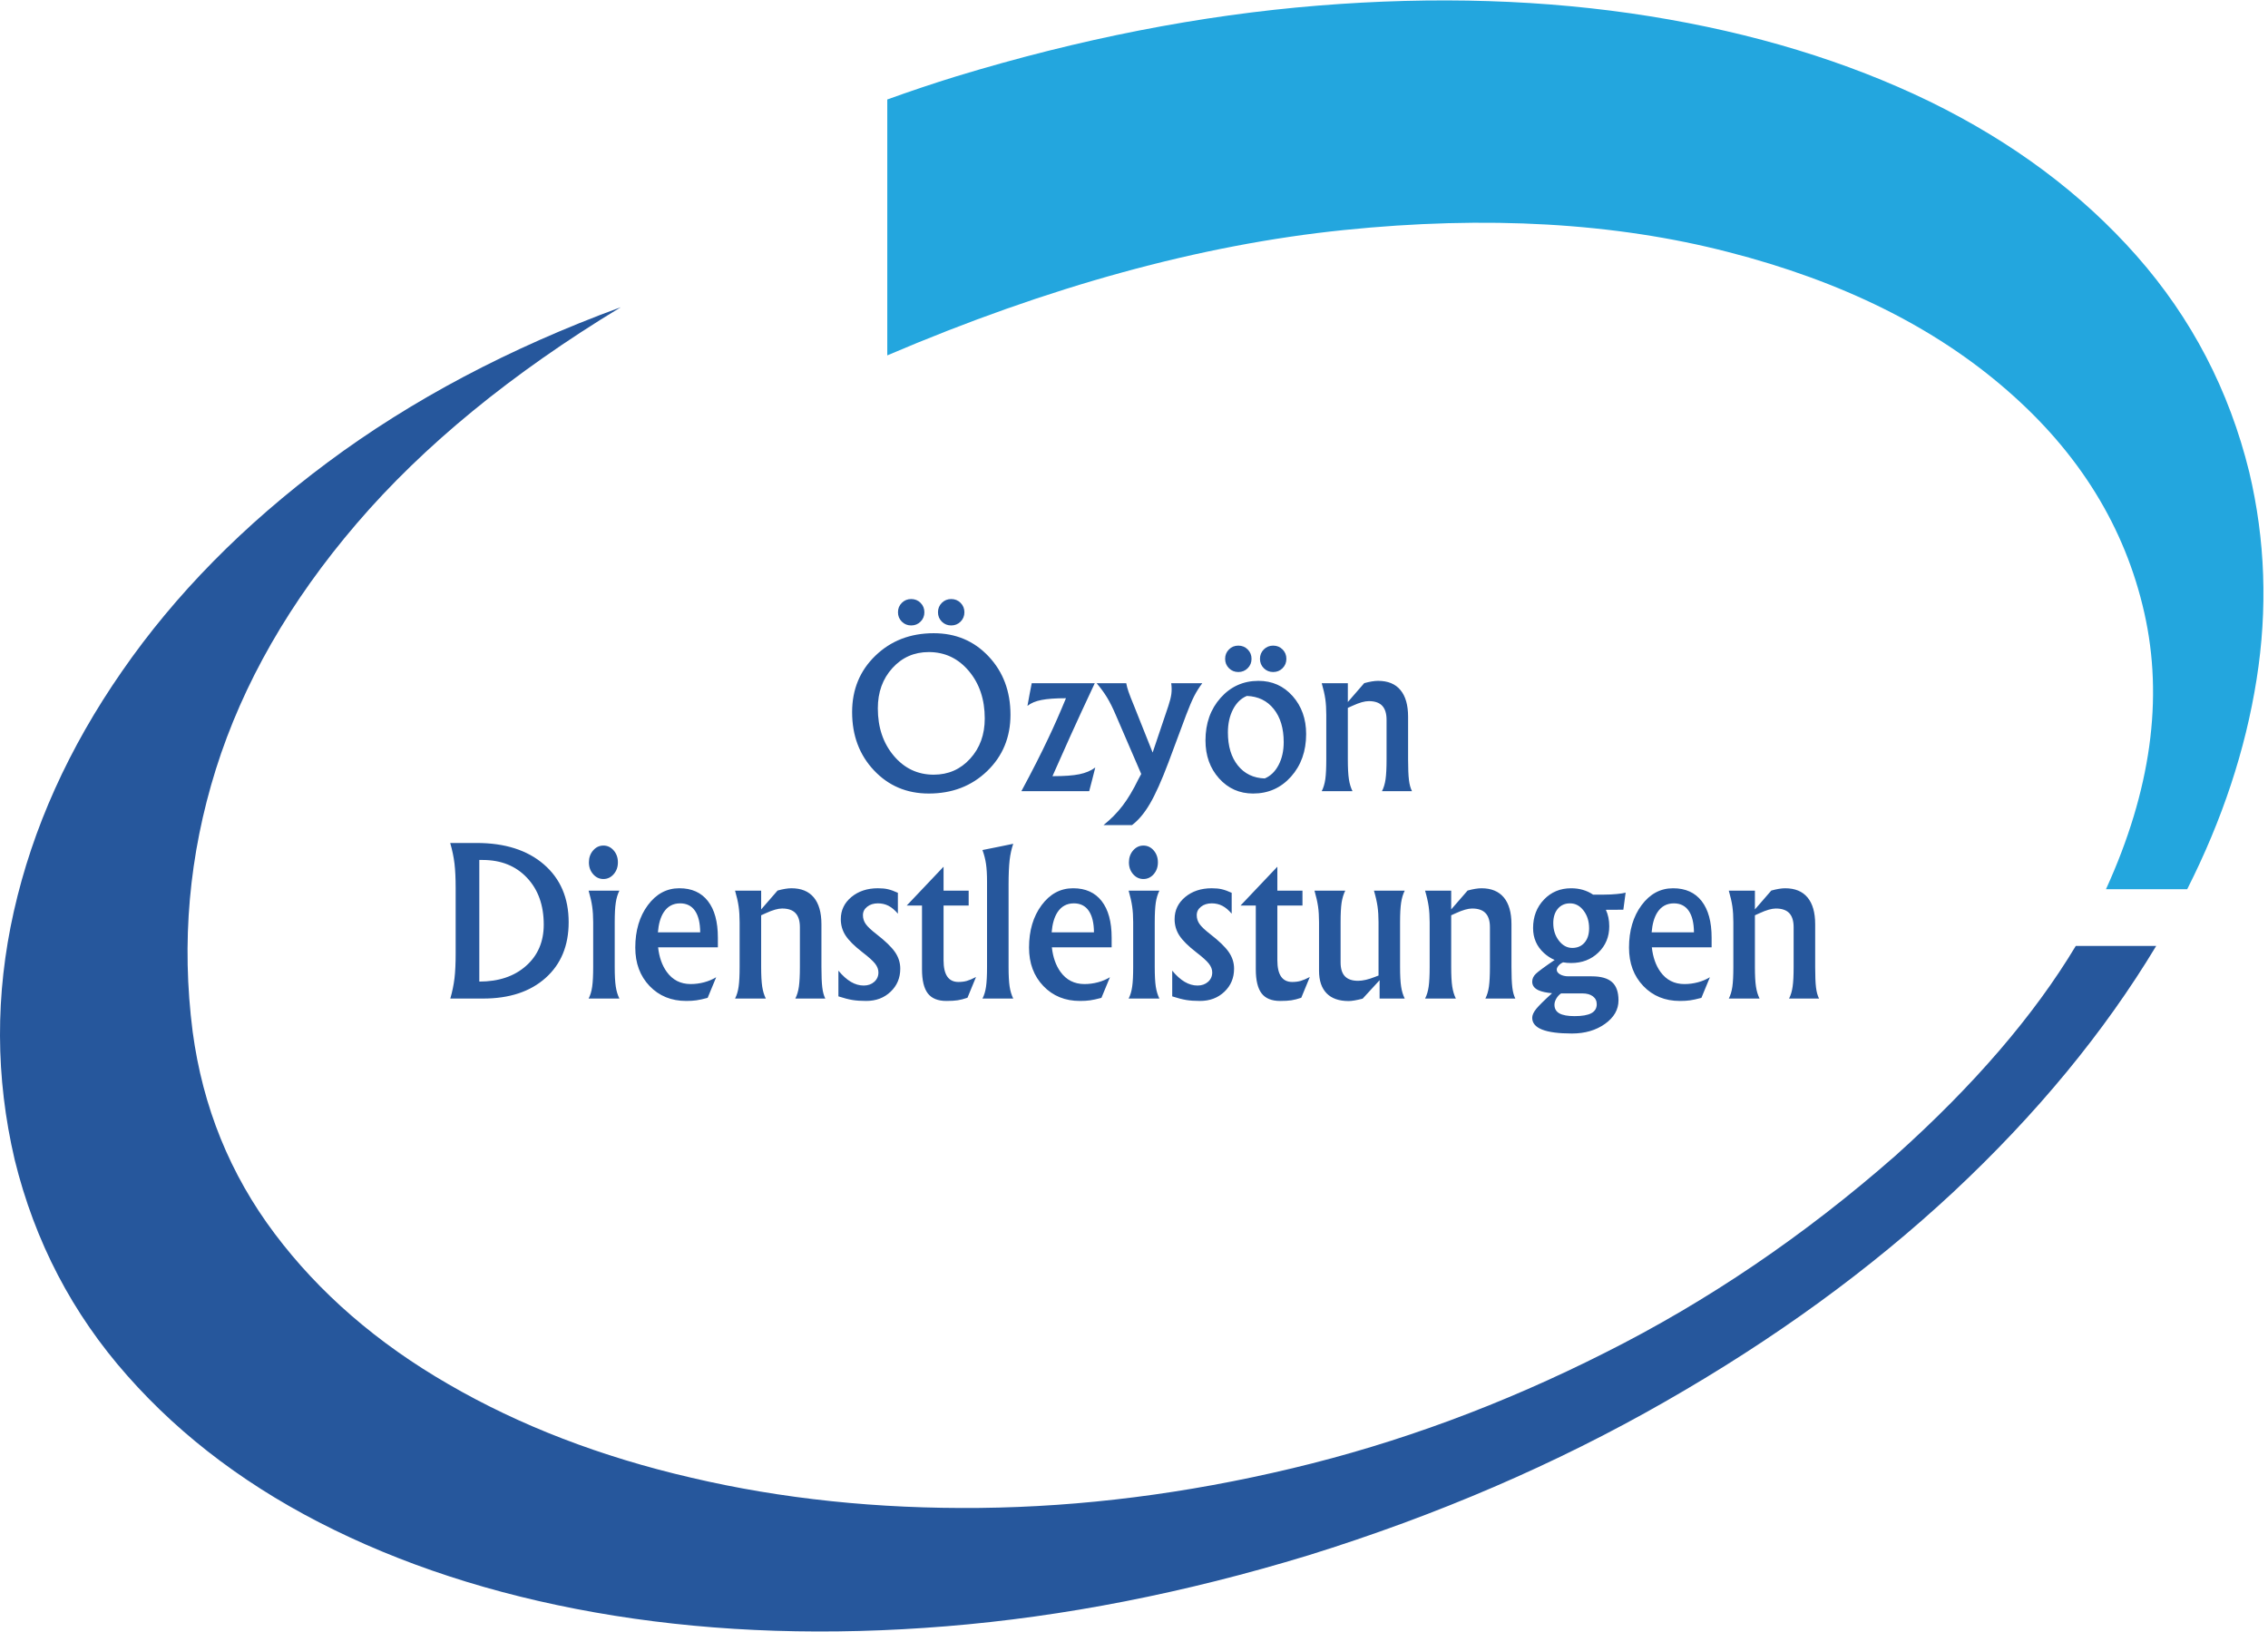 <svg xmlns:dc="http://purl.org/dc/elements/1.1/" xmlns:cc="http://creativecommons.org/ns#" xmlns:rdf="http://www.w3.org/1999/02/22-rdf-syntax-ns#" xmlns:svg="http://www.w3.org/2000/svg" xmlns="http://www.w3.org/2000/svg" viewBox="0 0 485.333 349.333" height="349.333" width="485.333" xml:space="preserve" id="svg2"><defs id="defs6"></defs><g transform="matrix(1.333,0,0,-1.333,0,349.333)" id="g10"><g transform="scale(0.1)" id="g12"><path id="path14" style="fill:#26579c;fill-opacity:1;fill-rule:evenodd;stroke:none" d="M 3042.73,765.27 C 2896.45,636.879 2740.94,531.41 2576.25,448.832 2411.99,365.859 2244.73,304.02 2074.38,263.441 1904.02,222.77 1736.95,201.602 1573.12,199.84 1409.34,198.121 1254.92,214.301 1109.88,248.32 964.449,281.949 834.488,331.949 720.039,398.359 605.621,464.34 512.578,544.922 440.98,640.16 369.301,735.391 325.43,843.48 309.262,964.488 c -18.364,143.282 -5.864,283.672 37.297,421.292 43.281,137.58 118.64,269.06 226.062,394.42 107.5,125.39 248.789,241.09 423.938,347.26 C 817.93,2061.95 661.09,1978.91 526.129,1878.48 391.172,1778.01 281.051,1666.17 195.898,1543.01 110.309,1419.84 52.422,1291.41 22.27,1157.77 -7.852,1024.06 -7.422,891.09 23.59,758.711 55.898,627.27 116.172,511.762 204.449,412.109 292.699,312.109 403.398,229.531 536.602,164.488 669.84,99.379 819.648,53.52 986.051,26.879 1152.93,0.23 1330.51,-5.469 1518.79,9.84 c 188.67,15.32 382.62,53.281 581.8,113.992 206.56,64.258 397.26,146.367 571.95,246.367 175.16,100.031 329.61,212.262 463.24,336.75 133.67,124.961 242.23,256.68 325.67,395.121 H 3332.34 C 3265.51,990.699 3169.02,878.441 3042.73,765.27"></path><path id="path16" style="fill:#23a6de;fill-opacity:1;fill-rule:evenodd;stroke:none" d="m 3610.82,1862.73 c -32.3,131.49 -92.62,247.23 -180.86,347.27 -88.24,100.04 -198.98,182.58 -332.15,247.7 -133.24,64.64 -283.08,110.23 -449.49,136.91 -166.87,26.68 -344.41,32.3 -532.7,17.03 -188.67,-15.31 -382.61,-53.28 -581.79,-113.98 -36.72,-11.37 -73.17,-23.6 -109.45,-36.72 v -410.82 c 258.59,110.5 502.77,177.58 732.53,201.17 229.73,23.59 435.71,11.76 617.86,-35.35 182.18,-46.76 331.09,-120.63 446.87,-221.53 116.17,-100.86 189.81,-220.15 220.74,-357.73 31.02,-137.58 10.51,-285.43 -61.56,-443.52 h 130.39 c 56.33,111.37 93.52,223.64 111.37,336.76 17.93,113.13 13.98,224.1 -11.76,332.81"></path><path id="path18" style="fill:#26579c;fill-opacity:1;fill-rule:evenodd;stroke:none" d="m 1490.98,1346.72 c -35.28,0 -64.61,12.38 -87.97,37.19 -23.4,24.84 -35.08,55.97 -35.08,93.51 0,36.33 12.46,66.53 37.38,90.59 24.92,24.06 56.14,36.09 93.64,36.09 35.39,0 64.76,-12.42 88.12,-37.26 23.4,-24.89 35.08,-56.06 35.08,-93.6 0,-36.21 -12.46,-66.36 -37.38,-90.43 -24.93,-24.06 -56.18,-36.09 -93.79,-36.09 z m 7.97,30.27 c 23.47,0 43,8.6 58.55,25.74 15.59,17.15 23.36,38.64 23.36,64.46 0,30.62 -8.52,56.05 -25.59,76.29 -17.03,20.23 -38.47,30.35 -64.29,30.35 -23.4,0 -42.86,-8.6 -58.4,-25.74 -15.59,-17.15 -23.36,-38.71 -23.36,-64.61 0,-30.51 8.51,-55.9 25.58,-76.14 17.04,-20.23 38.44,-30.35 64.15,-30.35 z m -36.18,281.96 c 5.94,0 10.98,-2.04 15.04,-6.14 4.1,-4.1 6.14,-9.1 6.14,-15.08 0,-5.93 -2.04,-10.97 -6.14,-15.03 -4.06,-4.11 -9.1,-6.14 -15.04,-6.14 -5.97,0 -10.97,2.03 -15.07,6.14 -4.11,4.06 -6.14,9.1 -6.14,15.03 0,5.98 2.03,10.98 6.14,15.08 4.1,4.1 9.1,6.14 15.07,6.14 z m 64.22,0 c 5.94,0 10.98,-2.04 15.08,-6.14 4.06,-4.1 6.13,-9.1 6.13,-15.08 0,-5.93 -2.07,-10.97 -6.13,-15.03 -4.1,-4.11 -9.14,-6.14 -15.08,-6.14 -5.94,0 -10.97,2.03 -15.08,6.14 -4.06,4.06 -6.13,9.1 -6.13,15.03 0,5.98 2.07,10.98 6.13,15.08 4.11,4.1 9.14,6.14 15.08,6.14 z m 112.7,-308.4 c 17.54,32.61 31.99,61.01 43.36,85.27 8.79,18.36 18.2,39.69 28.2,63.91 -16.8,0 -29.92,-0.94 -39.37,-2.82 -9.46,-1.83 -16.96,-5 -22.47,-9.45 l 3.32,18.16 3.52,18.17 h 101.21 c -15.62,-33.28 -28.91,-61.99 -39.84,-86.25 l -28.05,-62.93 h 1.6 c 17.62,0 31.49,1.01 41.6,3.09 10.08,2.07 18.6,5.66 25.51,10.78 l -4.8,-18.99 -4.93,-18.94 z m 264.57,122.54 -28.52,-76.49 c -10.94,-29.02 -20.82,-51.05 -29.65,-66.13 -8.82,-15.12 -18.43,-26.6 -28.86,-34.45 h -45.75 c 11.8,9.45 22,19.8 30.63,31.09 8.59,11.25 17.03,25.39 25.31,42.38 l 4.65,8.63 -40.98,94.97 c -4.76,11.17 -9.41,20.46 -13.94,27.89 -4.53,7.46 -10.08,15.04 -16.64,22.81 h 47.5 c 0.62,-3.71 1.83,-8.24 3.63,-13.56 1.84,-5.31 4.81,-12.96 8.95,-22.93 l 29.8,-74.76 25.2,74.76 c 2.53,7.54 4.14,13.99 4.84,19.34 0.7,5.39 0.62,11.09 -0.23,17.15 h 49.88 c -5,-6.6 -9.42,-13.59 -13.24,-21.06 -3.72,-7.42 -7.89,-17.3 -12.58,-29.64 z m 107.42,-126.37 c -21.88,0 -40.12,8.08 -54.65,24.3 -14.57,16.21 -21.83,36.52 -21.83,60.97 0,27.39 8.08,50.2 24.29,68.36 16.21,18.17 36.49,27.27 60.78,27.27 22.03,0 40.28,-8.13 54.77,-24.38 14.49,-16.29 21.76,-36.64 21.76,-61.05 0,-27.42 -8.09,-50.2 -24.22,-68.32 -16.17,-18.09 -36.45,-27.15 -60.9,-27.15 z m 18.67,24.22 c 9.34,3.94 16.76,11.13 22.23,21.6 5.47,10.47 8.2,22.69 8.2,36.72 0,22.11 -5.31,39.84 -15.94,53.16 -10.62,13.32 -25.04,20.31 -43.2,20.98 -9.34,-3.83 -16.76,-11.06 -22.23,-21.6 -5.46,-10.59 -8.2,-22.89 -8.2,-36.92 0,-22.11 5.31,-39.8 15.94,-53.08 10.62,-13.28 25,-20.24 43.2,-20.86 z m -42.42,213.24 c 5.98,0 10.98,-2.03 15.08,-6.13 4.1,-4.1 6.13,-9.1 6.13,-15.04 0,-5.98 -2.03,-10.98 -6.13,-15.08 -4.1,-4.1 -9.1,-6.13 -15.08,-6.13 -5.94,0 -10.98,2.03 -15.04,6.13 -4.1,4.1 -6.13,9.1 -6.13,15.08 0,5.94 2.03,10.94 6.13,15.04 4.06,4.1 9.1,6.13 15.04,6.13 z m 55.94,0 c 5.97,0 10.97,-2.03 15.08,-6.13 4.1,-4.1 6.13,-9.1 6.13,-15.04 0,-5.98 -2.03,-10.98 -6.13,-15.08 -4.11,-4.1 -9.11,-6.13 -15.08,-6.13 -5.94,0 -10.94,2.03 -15.04,6.13 -4.1,4.1 -6.13,9.1 -6.13,15.08 0,5.94 2.03,10.94 6.13,15.04 4.1,4.1 9.1,6.13 15.04,6.13 z m 85.27,-182.97 v 71.88 c 0,9.45 -0.51,17.93 -1.56,25.35 -1.1,7.46 -3.01,15.9 -5.74,25.35 h 41.91 v -30.12 l 26.29,30.28 c 8.91,2.46 16.37,3.67 22.3,3.67 15.75,0 27.7,-4.92 35.86,-14.77 8.21,-9.8 12.27,-24.14 12.27,-42.93 v -68.71 c 0,-14.45 0.47,-25.35 1.37,-32.73 0.89,-7.39 2.54,-13.36 4.88,-17.93 h -48.17 c 2.78,5.31 4.69,11.68 5.75,19.1 1.05,7.46 1.6,17.97 1.6,31.56 v 63.91 c 0,10.11 -2.35,17.61 -7.03,22.58 -4.65,4.92 -11.84,7.38 -21.49,7.38 -6.6,0 -15.19,-2.42 -25.82,-7.31 l -7.81,-3.51 v -83.05 c 0,-13.48 0.55,-23.94 1.68,-31.33 1.09,-7.38 3.05,-13.83 5.78,-19.33 h -49.37 c 2.73,5.31 4.64,11.68 5.74,19.1 1.05,7.46 1.56,17.97 1.56,31.56 z M 731.48,1089.96 v 105 c 0,15.63 -0.621,28.75 -1.871,39.38 -1.289,10.62 -3.589,21.64 -6.879,33 h 42.54 c 45.281,0 81.21,-11.44 107.781,-34.33 26.558,-22.93 39.84,-53.87 39.84,-92.85 0,-37.62 -12.34,-67.46 -37.071,-89.5 -24.691,-22.07 -58.121,-33.08 -100.308,-33.08 h -52.621 c 3.199,11.05 5.429,21.87 6.718,32.54 1.25,10.62 1.871,23.9 1.871,39.84 z m 37.969,150.12 v -195.24 c 31.141,0 56.141,8.4 75.039,25.2 18.953,16.76 28.403,38.87 28.403,66.29 0,31.13 -8.981,56.21 -26.95,75.23 -17.972,19.03 -41.722,28.52 -71.25,28.52 z m 182.821,-171.8 v 71.88 c 0,9.33 -0.551,17.73 -1.61,25.19 -1.051,7.42 -2.961,15.94 -5.738,25.47 h 49.418 c -2.781,-5.51 -4.731,-11.99 -5.82,-19.41 -1.141,-7.46 -1.68,-17.86 -1.68,-31.25 v -71.88 c 0,-13.51 0.539,-23.94 1.68,-31.33 1.089,-7.38 3.039,-13.83 5.82,-19.37 h -49.418 c 2.777,5.31 4.687,11.68 5.738,19.14 1.059,7.42 1.61,17.93 1.61,31.56 z m 16.402,194.92 c 6.488,0 11.988,-2.61 16.488,-7.81 4.531,-5.19 6.789,-11.6 6.789,-19.14 0,-7.54 -2.258,-13.87 -6.789,-19.02 -4.5,-5.16 -10,-7.74 -16.488,-7.74 -6.481,0 -11.992,2.58 -16.481,7.74 -4.531,5.15 -6.8,11.48 -6.8,19.02 0,7.54 2.269,13.95 6.8,19.14 4.489,5.2 10,7.81 16.481,7.81 z M 1101.6,1013.75 c -23.9,0 -43.51,8.01 -58.83,23.98 -15.27,16.02 -22.93,36.53 -22.93,61.61 0,27.3 6.72,50.04 20.16,68.16 13.44,18.09 30.23,27.15 50.43,27.15 h 0.31 c 19.77,0 35,-6.84 45.67,-20.55 10.7,-13.71 16.01,-33.24 16.01,-58.67 v -15.59 h -95.94 c 1.72,-15.74 6.29,-28.82 13.72,-39.22 9.45,-13.2 22.3,-19.76 38.55,-19.76 7.34,0 14.57,0.94 21.68,2.85 7.15,1.91 13.55,4.65 19.3,8.13 l -13.71,-33.13 c -7.54,-2.03 -13.64,-3.36 -18.25,-3.98 -4.61,-0.67 -10,-0.98 -16.17,-0.98 z m -45.43,110.16 h 67.89 c -0.11,15.07 -2.89,26.6 -8.36,34.57 -5.47,7.97 -13.47,11.95 -23.98,11.95 h 0.16 c -11.49,0 -20.36,-4.88 -26.61,-14.65 -5,-7.89 -8.04,-18.51 -9.1,-31.87 z m 131.17,-55.63 v 71.88 c 0,9.45 -0.54,17.89 -1.6,25.35 -1.05,7.42 -2.97,15.86 -5.74,25.31 h 41.91 v -30.12 l 26.33,30.28 c 8.91,2.46 16.37,3.67 22.31,3.67 15.74,0 27.69,-4.92 35.86,-14.73 8.16,-9.84 12.26,-24.14 12.26,-42.97 v -68.67 c 0,-14.45 0.47,-25.39 1.37,-32.77 0.9,-7.39 2.5,-13.36 4.84,-17.93 h -48.12 c 2.77,5.31 4.69,11.68 5.74,19.14 1.05,7.42 1.6,17.93 1.6,31.56 v 63.91 c 0,10.08 -2.34,17.61 -7.03,22.54 -4.65,4.96 -11.84,7.42 -21.52,7.42 -6.57,0 -15.2,-2.46 -25.82,-7.35 l -7.82,-3.51 v -83.01 c 0,-13.51 0.59,-23.94 1.68,-31.33 1.14,-7.38 3.05,-13.83 5.82,-19.37 H 1180 c 2.77,5.31 4.69,11.68 5.74,19.14 1.06,7.42 1.6,17.93 1.6,31.56 z m 254.07,119.06 v -33.47 c -4.89,5.74 -9.89,9.92 -15,12.58 -5.08,2.65 -10.79,3.98 -17.03,3.98 -6.92,0 -12.66,-1.8 -17.23,-5.43 -4.57,-3.59 -6.84,-8.12 -6.84,-13.52 0,-5.31 1.53,-10.11 4.61,-14.37 2.97,-4.22 8.67,-9.61 17.07,-16.09 14.1,-10.94 24.06,-20.55 29.81,-28.83 5.62,-8.21 8.43,-17.07 8.43,-26.64 0,-14.89 -5.19,-27.23 -15.54,-37.03 -10.35,-9.85 -23.4,-14.77 -39.14,-14.77 -8.6,0 -15.94,0.51 -22.07,1.52 -6.1,1.02 -13.64,2.93 -22.54,5.82 v 41.29 c 6.68,-8.08 13.4,-14.1 20.08,-18 6.68,-3.95 13.55,-5.9 20.54,-5.9 6.8,0 12.46,1.99 16.92,5.97 4.45,3.99 6.68,8.99 6.68,15.04 0,4.89 -1.8,9.61 -5.39,14.18 -3.52,4.49 -10.32,10.59 -20.43,18.36 -12.74,9.88 -21.72,18.79 -26.92,26.76 -5.12,7.85 -7.65,16.64 -7.65,26.29 0,14.26 5.66,26.05 16.95,35.47 11.33,9.41 25.55,14.1 42.66,14.1 6.24,0 11.67,-0.51 16.24,-1.6 4.58,-1.06 9.85,-2.97 15.79,-5.71 z m 77.77,-173.59 c -13.59,0 -23.52,4.06 -29.73,12.11 -6.21,8.09 -9.33,21.02 -9.33,38.75 v 102.3 h -24.53 l 58.98,62.19 h 0.16 v -38.28 h 40.31 v -23.91 h -40.31 v -87.81 c 0,-11.68 1.99,-20.43 5.97,-26.21 3.99,-5.78 9.96,-8.67 17.93,-8.67 4.89,0 9.38,0.55 13.48,1.72 4.06,1.17 8.98,3.24 14.73,6.25 l -13.72,-33.32 c -6.05,-2.03 -11.32,-3.4 -15.85,-4.07 -4.5,-0.7 -10.55,-1.05 -18.09,-1.05 z m 65.35,54.53 v 137.07 c 0,11.25 -0.55,20.59 -1.6,28.05 -1.05,7.42 -2.97,14.96 -5.74,22.62 l 24.72,4.96 24.69,5.07 c -2.73,-7.85 -4.69,-16.6 -5.82,-26.28 -1.09,-9.69 -1.68,-22.86 -1.68,-39.54 v -131.95 c 0,-13.51 0.59,-23.94 1.68,-31.33 1.13,-7.38 3.09,-13.83 5.82,-19.37 h -49.41 c 2.77,5.31 4.69,11.68 5.74,19.14 1.05,7.42 1.6,17.93 1.6,31.56 z m 149.18,-54.53 c -23.91,0 -43.51,8.01 -58.79,23.98 -15.31,16.02 -22.97,36.53 -22.97,61.61 0,27.3 6.72,50.04 20.16,68.16 13.44,18.09 30.27,27.15 50.47,27.15 h 0.31 c 19.77,0 34.96,-6.84 45.66,-20.55 10.67,-13.71 16.02,-33.24 16.02,-58.67 v -15.59 h -95.98 c 1.72,-15.74 6.29,-28.82 13.71,-39.22 9.46,-13.2 22.35,-19.76 38.6,-19.76 7.3,0 14.53,0.94 21.68,2.85 7.11,1.91 13.55,4.65 19.26,8.13 l -13.68,-33.13 c -7.57,-2.03 -13.63,-3.36 -18.28,-3.98 -4.61,-0.67 -10,-0.98 -16.17,-0.98 z m -45.43,110.16 h 67.89 c -0.08,15.07 -2.89,26.6 -8.36,34.57 -5.47,7.97 -13.47,11.95 -23.98,11.95 h 0.15 c -11.48,0 -20.35,-4.88 -26.6,-14.65 -5,-7.89 -8.04,-18.51 -9.1,-31.87 z m 130.86,-55.63 v 71.88 c 0,9.33 -0.51,17.73 -1.6,25.19 -1.06,7.42 -2.97,15.94 -5.7,25.47 h 49.37 c -2.73,-5.51 -4.69,-11.99 -5.82,-19.41 -1.09,-7.46 -1.64,-17.86 -1.64,-31.25 v -71.88 c 0,-13.51 0.55,-23.94 1.64,-31.33 1.13,-7.38 3.09,-13.83 5.82,-19.37 h -49.37 c 2.73,5.31 4.64,11.68 5.7,19.14 1.09,7.42 1.6,17.93 1.6,31.56 z m 16.41,194.92 c 6.48,0 11.99,-2.61 16.52,-7.81 4.49,-5.19 6.76,-11.6 6.76,-19.14 0,-7.54 -2.27,-13.87 -6.76,-19.02 -4.53,-5.16 -10.04,-7.74 -16.52,-7.74 -6.45,0 -11.96,2.58 -16.49,7.74 -4.49,5.15 -6.76,11.48 -6.76,19.02 0,7.54 2.27,13.95 6.76,19.14 4.53,5.2 10.04,7.81 16.49,7.81 z m 141.72,-75.86 v -33.47 c -4.89,5.74 -9.89,9.92 -15,12.58 -5.08,2.65 -10.79,3.98 -17.04,3.98 -6.91,0 -12.65,-1.8 -17.22,-5.43 -4.57,-3.59 -6.84,-8.12 -6.84,-13.52 0,-5.31 1.53,-10.11 4.61,-14.37 2.97,-4.22 8.67,-9.61 17.03,-16.09 14.14,-10.94 24.1,-20.55 29.81,-28.83 5.66,-8.21 8.47,-17.07 8.47,-26.64 0,-14.89 -5.19,-27.23 -15.54,-37.03 -10.35,-9.85 -23.4,-14.77 -39.14,-14.77 -8.6,0 -15.94,0.51 -22.07,1.52 -6.1,1.02 -13.64,2.93 -22.54,5.82 v 41.29 c 6.68,-8.08 13.36,-14.1 20.08,-18 6.67,-3.95 13.55,-5.9 20.54,-5.9 6.8,0 12.42,1.99 16.92,5.97 4.45,3.99 6.68,8.99 6.68,15.04 0,4.89 -1.8,9.61 -5.43,14.18 -3.48,4.49 -10.32,10.59 -20.39,18.36 -12.74,9.88 -21.72,18.79 -26.92,26.76 -5.12,7.85 -7.66,16.64 -7.66,26.29 0,14.26 5.67,26.05 16.96,35.47 11.33,9.41 25.54,14.1 42.65,14.1 6.25,0 11.68,-0.51 16.25,-1.6 4.57,-1.06 9.81,-2.97 15.79,-5.71 z m 77.77,-173.59 c -13.59,0 -23.52,4.06 -29.73,12.11 -6.21,8.09 -9.33,21.02 -9.33,38.75 v 102.3 h -24.53 l 58.98,62.19 h 0.16 v -38.28 h 40.31 v -23.91 h -40.31 v -87.81 c 0,-11.68 1.99,-20.43 5.97,-26.21 3.99,-5.78 9.96,-8.67 17.93,-8.67 4.89,0 9.38,0.55 13.48,1.72 4.06,1.17 8.98,3.24 14.73,6.25 l -13.72,-33.32 c -6.05,-2.03 -11.32,-3.4 -15.86,-4.07 -4.53,-0.7 -10.54,-1.05 -18.08,-1.05 z m 97.07,126.41 v -64.57 c 0,-9.97 2.3,-17.39 6.91,-22.23 4.65,-4.84 11.68,-7.27 21.14,-7.27 7.54,0 16.56,2.11 27.11,6.25 l 5.74,2.23 v 85.59 c 0,9.45 -0.55,17.89 -1.6,25.35 -1.06,7.42 -2.97,15.86 -5.75,25.31 h 49.42 c -2.78,-5.51 -4.73,-11.99 -5.82,-19.41 -1.14,-7.46 -1.68,-17.86 -1.68,-31.25 v -71.88 c 0,-13.51 0.54,-23.94 1.68,-31.33 1.09,-7.38 3.04,-13.83 5.82,-19.37 h -40.35 v 29.49 l -27.23,-29.65 c -9.88,-2.54 -17.34,-3.83 -22.34,-3.83 -15.59,0 -27.46,4.14 -35.51,12.43 -8.09,8.32 -12.15,20.35 -12.15,36.21 v 77.93 c 0,9.33 -0.51,17.73 -1.56,25.19 -1.1,7.42 -3.01,15.94 -5.74,25.47 h 49.41 c -2.77,-5.51 -4.73,-11.99 -5.9,-19.41 -1.09,-7.46 -1.6,-17.86 -1.6,-31.25 z m 142.97,-71.88 v 71.88 c 0,9.45 -0.55,17.89 -1.6,25.35 -1.06,7.42 -2.97,15.86 -5.75,25.31 h 41.92 v -30.12 l 26.33,30.28 c 8.9,2.46 16.32,3.67 22.3,3.67 15.7,0 27.66,-4.92 35.86,-14.73 8.16,-9.84 12.27,-24.14 12.27,-42.97 v -68.67 c 0,-14.45 0.47,-25.39 1.36,-32.77 0.9,-7.39 2.5,-13.36 4.85,-17.93 h -48.13 c 2.78,5.31 4.69,11.68 5.74,19.14 1.06,7.42 1.61,17.93 1.61,31.56 v 63.91 c 0,10.08 -2.35,17.61 -7.04,22.54 -4.68,4.96 -11.83,7.42 -21.52,7.42 -6.56,0 -15.19,-2.46 -25.82,-7.35 l -7.81,-3.51 v -83.01 c 0,-13.51 0.58,-23.94 1.68,-31.33 1.13,-7.38 3.05,-13.83 5.82,-19.37 h -49.42 c 2.78,5.31 4.69,11.68 5.75,19.14 1.05,7.42 1.6,17.93 1.6,31.56 z m 204.02,-4.33 c 0,-2.97 1.8,-5.47 5.39,-7.54 3.63,-2.07 8.09,-3.13 13.4,-3.13 h 37.31 c 14.88,0 25.74,-3.08 32.65,-9.26 6.92,-6.13 10.39,-15.93 10.39,-29.29 0,-14.89 -7.22,-27.46 -21.68,-37.781 -14.45,-10.308 -32.15,-15.469 -53.08,-15.469 -21.25,0 -37.19,2.11 -47.82,6.29 -10.62,4.179 -15.93,10.511 -15.93,18.91 0,4.218 2.11,8.98 6.36,14.26 4.26,5.23 12.74,13.67 25.51,25.23 -8.94,0.78 -16.01,2.27 -21.21,4.49 -7.11,3.09 -10.66,7.74 -10.66,14.03 0,4.65 1.91,8.86 5.74,12.58 3.83,3.71 13.91,11.17 30.27,22.3 -6.29,2.66 -11.99,6.41 -17.22,11.17 -11.57,10.63 -17.39,23.95 -17.39,40 0,18.28 5.82,33.52 17.39,45.67 11.6,12.18 26.13,18.24 43.67,18.24 13.4,0 25.15,-3.4 35.23,-10.2 h 17.85 c 6.92,0 13.68,0.32 20.32,0.98 6.64,0.62 11.36,1.37 14.1,2.23 l -3.67,-27.43 -28.05,-0.15 c 3.63,-7.78 5.43,-16.56 5.43,-26.45 0,-16.91 -5.82,-30.97 -17.46,-42.18 -11.64,-11.22 -26.21,-16.8 -43.75,-16.8 -4.46,0 -8.75,0.35 -12.89,1.09 -2.89,-1.25 -5.32,-3.04 -7.35,-5.39 -1.91,-2.23 -2.85,-4.37 -2.85,-6.4 z m 21.33,106.48 h -0.16 c -8.04,0 -14.53,-2.89 -19.45,-8.67 -4.88,-5.82 -7.3,-13.48 -7.3,-23.05 0,-10.94 3,-20.31 8.98,-28.12 6.02,-7.82 13.2,-11.72 21.6,-11.72 h -0.15 c 8.28,0 14.88,2.85 19.76,8.51 4.88,5.71 7.34,13.36 7.34,23.05 0,11.17 -2.96,20.62 -8.86,28.36 -5.9,7.77 -13.13,11.64 -21.76,11.64 z m -25,-162.73 c 0,-6.25 2.62,-10.899 7.89,-13.872 5.23,-2.969 13.4,-4.449 24.45,-4.449 12.11,0 21.06,1.562 26.88,4.68 5.78,3.171 8.67,7.971 8.67,14.461 0,5.31 -2.07,9.53 -6.21,12.65 -4.14,3.13 -9.77,4.69 -16.91,4.69 h -34.11 c -2.97,-1.91 -5.5,-4.61 -7.57,-8.13 -2.07,-3.51 -3.09,-6.83 -3.09,-10.03 z m 201.45,6.05 c -23.91,0 -43.52,8.01 -58.79,23.98 -15.32,16.02 -22.97,36.53 -22.97,61.61 0,27.3 6.72,50.04 20.15,68.16 13.44,18.09 30.28,27.15 50.47,27.15 h 0.31 c 19.77,0 34.97,-6.84 45.67,-20.55 10.66,-13.71 16.01,-33.24 16.01,-58.67 v -15.59 h -95.97 c 1.72,-15.74 6.29,-28.82 13.71,-39.22 9.45,-13.2 22.34,-19.76 38.59,-19.76 7.35,0 14.53,0.94 21.68,2.85 7.11,1.91 13.56,4.65 19.26,8.13 l -13.67,-33.13 c -7.58,-2.03 -13.63,-3.36 -18.28,-3.98 -4.61,-0.67 -10,-0.98 -16.17,-0.98 z m -45.43,110.16 h 67.93 c -0.12,15.07 -2.93,26.6 -8.4,34.57 -5.47,7.97 -13.44,11.95 -23.99,11.95 h 0.16 c -11.45,0 -20.35,-4.88 -26.6,-14.65 -5,-7.89 -8.01,-18.51 -9.1,-31.87 z m 131.17,-55.63 v 71.88 c 0,9.45 -0.51,17.89 -1.57,25.35 -1.09,7.42 -3,15.86 -5.74,25.31 h 41.92 v -30.12 l 26.29,30.28 c 8.94,2.46 16.36,3.67 22.3,3.67 15.74,0 27.7,-4.92 35.86,-14.73 8.2,-9.84 12.3,-24.14 12.3,-42.97 v -68.67 c 0,-14.45 0.43,-25.39 1.33,-32.77 0.9,-7.39 2.54,-13.36 4.89,-17.93 h -48.17 c 2.77,5.31 4.69,11.68 5.74,19.14 1.1,7.42 1.61,17.93 1.61,31.56 v 63.91 c 0,10.08 -2.35,17.61 -7,22.54 -4.68,4.96 -11.87,7.42 -21.52,7.42 -6.6,0 -15.2,-2.46 -25.82,-7.35 l -7.81,-3.51 v -83.01 c 0,-13.51 0.54,-23.94 1.68,-31.33 1.09,-7.38 3.04,-13.83 5.82,-19.37 h -49.42 c 2.74,5.31 4.65,11.68 5.74,19.14 1.06,7.42 1.57,17.93 1.57,31.56 z"></path></g></g></svg>